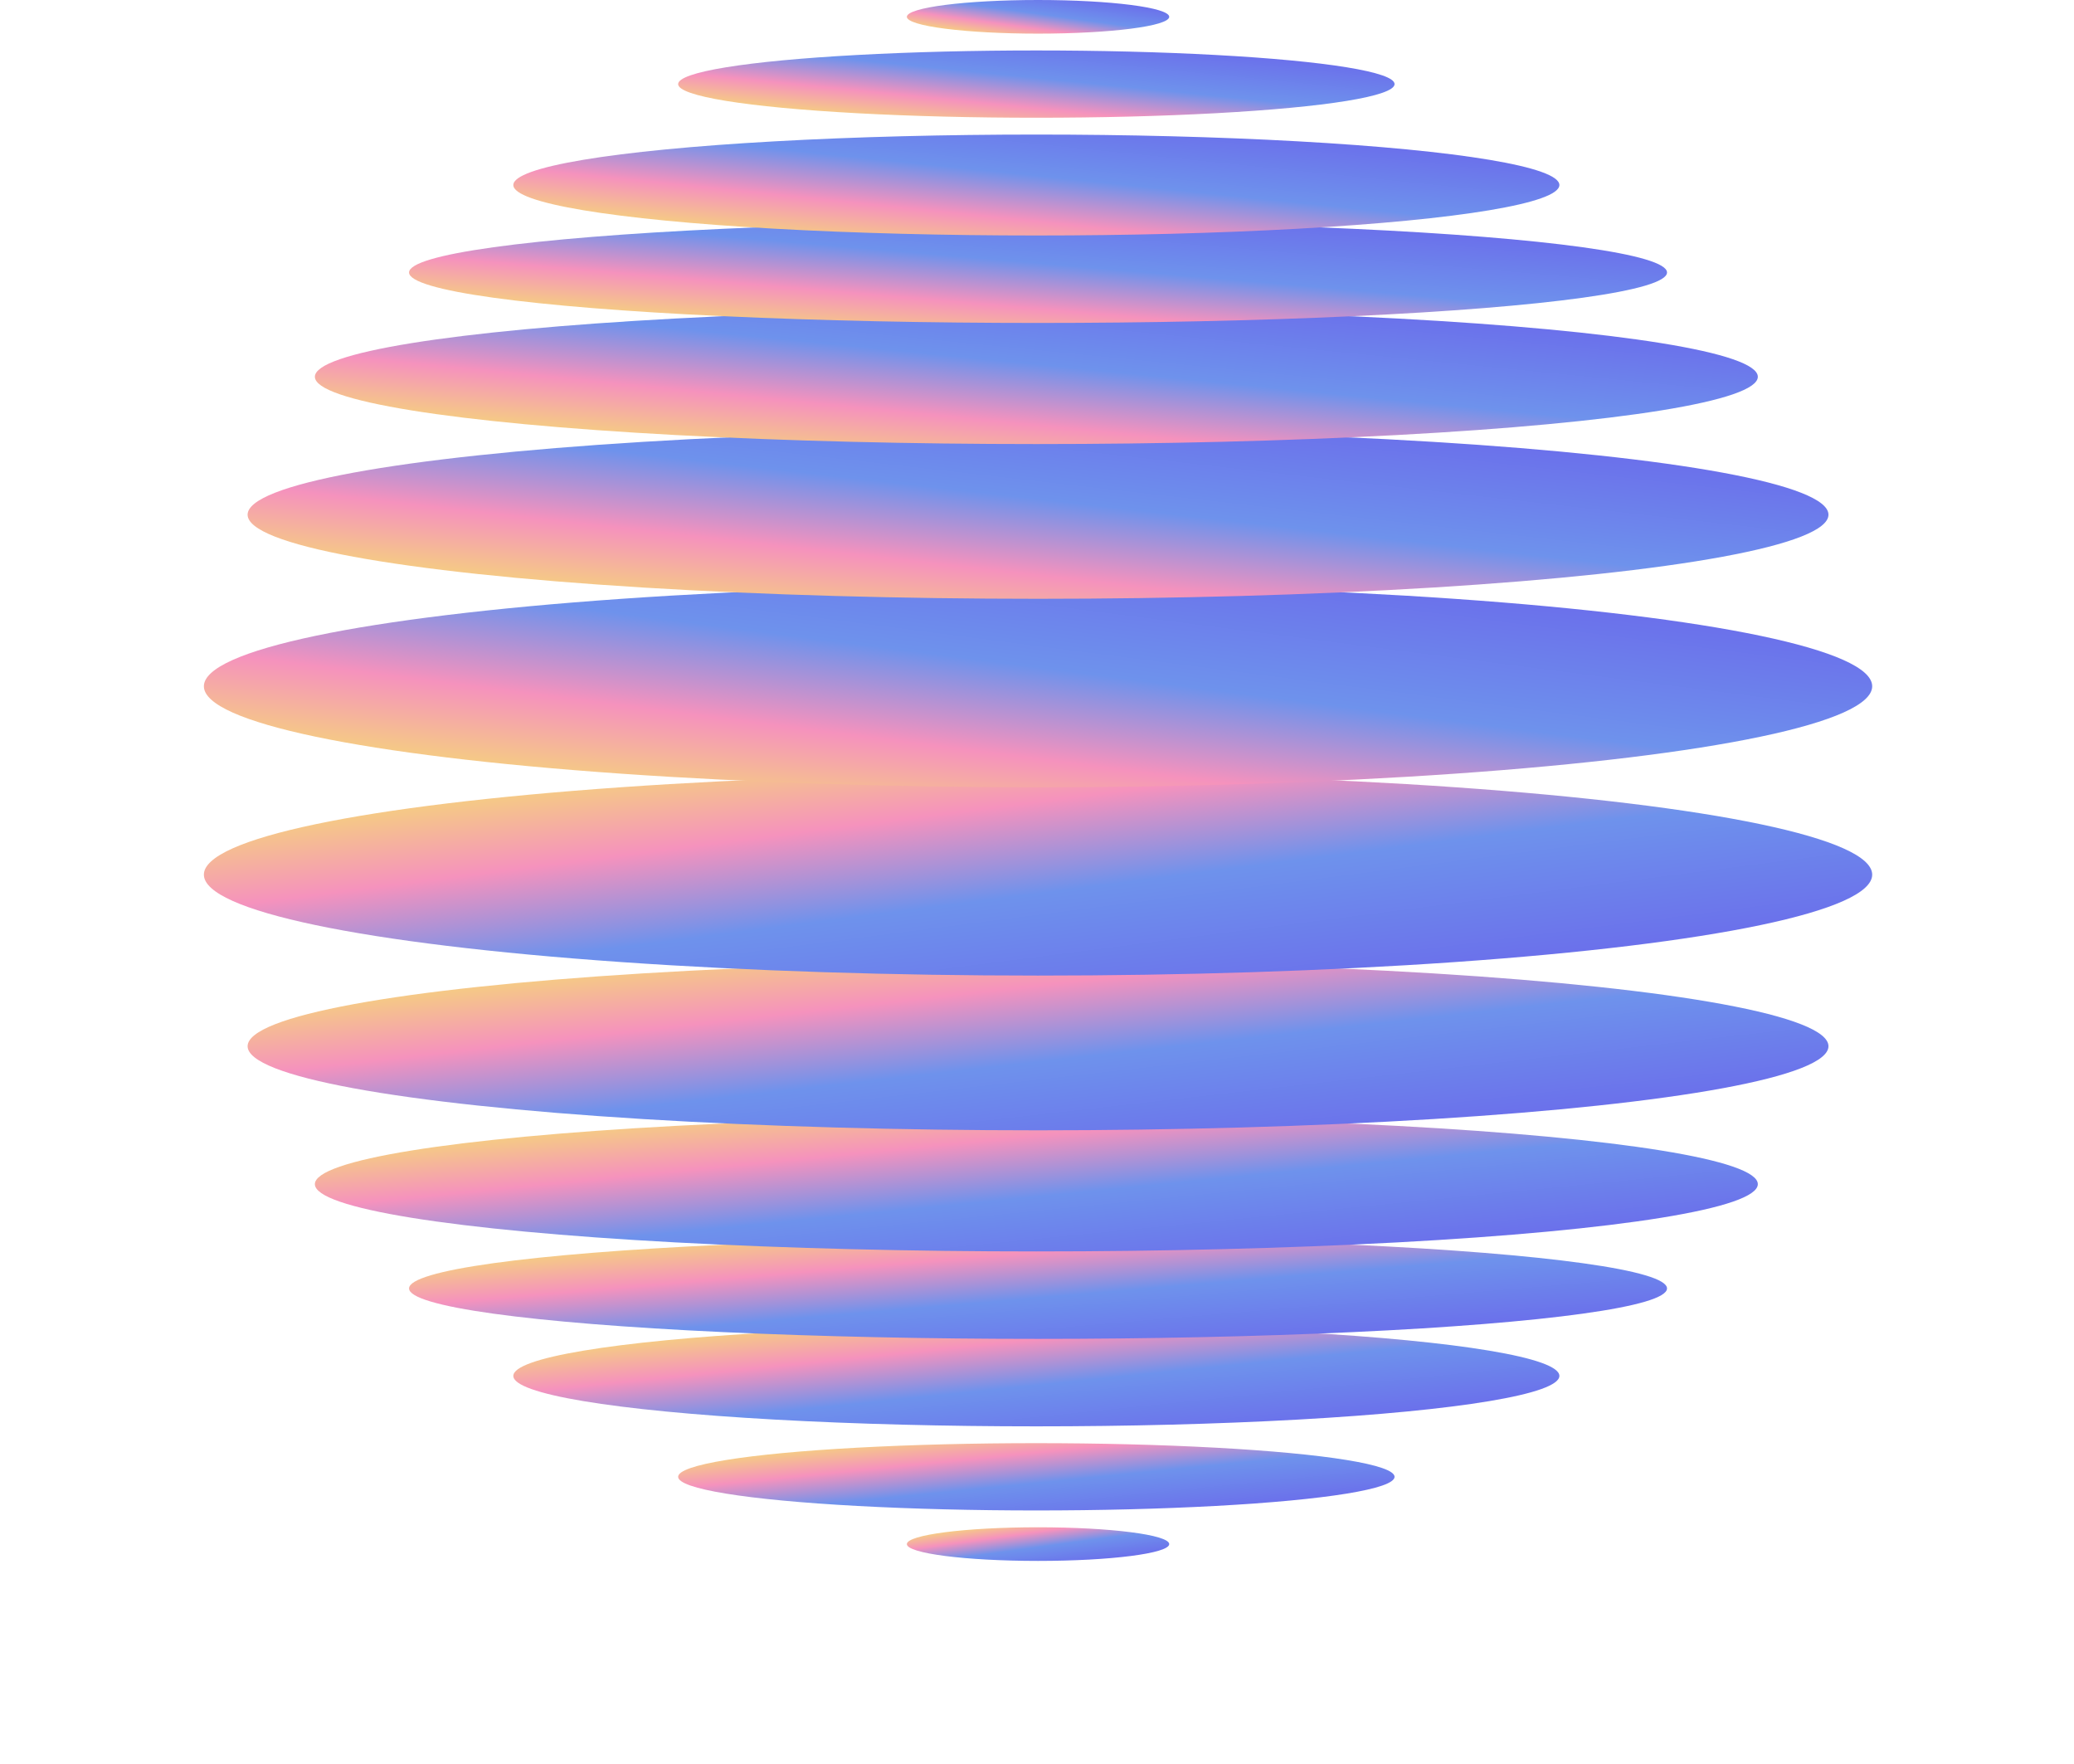 <svg width="501" height="426" viewBox="0 0 501 426" fill="none" xmlns="http://www.w3.org/2000/svg">
<g filter="url(#filter0_f_973_1552)">
<ellipse cx="31.688" cy="4.062" rx="31.688" ry="4.062" transform="matrix(1 0 0 -1 219.062 377)" fill="url(#paint0_linear_973_1552)"/>
</g>
<g filter="url(#filter1_f_973_1552)">
<ellipse cx="86.531" cy="8.125" rx="86.531" ry="8.125" transform="matrix(1 0 0 -1 163.812 364.812)" fill="url(#paint1_linear_973_1552)"/>
</g>
<g filter="url(#filter2_f_973_1552)">
<ellipse cx="126.344" cy="12.188" rx="126.344" ry="12.188" transform="matrix(1 0 0 -1 124 344.5)" fill="url(#paint2_linear_973_1552)"/>
</g>
<g filter="url(#filter3_f_973_1552)">
<ellipse cx="151.938" cy="12.188" rx="151.938" ry="12.188" transform="matrix(1 0 0 -1 98.812 323.375)" fill="url(#paint3_linear_973_1552)"/>
</g>
<g filter="url(#filter4_f_973_1552)">
<ellipse cx="174.281" cy="16.25" rx="174.281" ry="16.25" transform="matrix(1 0 0 -1 76.062 302.25)" fill="url(#paint4_linear_973_1552)"/>
</g>
<g filter="url(#filter5_f_973_1552)">
<ellipse cx="190.938" cy="20.312" rx="190.938" ry="20.312" transform="matrix(1 0 0 -1 59.812 273)" fill="url(#paint5_linear_973_1552)"/>
</g>
<g filter="url(#filter6_f_973_1552)">
<ellipse cx="201.5" cy="24.375" rx="201.5" ry="24.375" transform="matrix(1 0 0 -1 49.25 235.625)" fill="url(#paint6_linear_973_1552)"/>
</g>
<ellipse cx="250.75" cy="4.062" rx="31.688" ry="4.062" fill="url(#paint7_linear_973_1552)"/>
<ellipse cx="250.344" cy="20.312" rx="86.531" ry="8.125" fill="url(#paint8_linear_973_1552)"/>
<ellipse cx="250.75" cy="165.75" rx="201.5" ry="24.375" fill="url(#paint9_linear_973_1552)"/>
<ellipse cx="250.75" cy="124.312" rx="190.938" ry="20.312" fill="url(#paint10_linear_973_1552)"/>
<ellipse cx="250.344" cy="91" rx="174.281" ry="16.25" fill="url(#paint11_linear_973_1552)"/>
<ellipse cx="250.75" cy="65.812" rx="151.938" ry="12.188" fill="url(#paint12_linear_973_1552)"/>
<ellipse cx="250.344" cy="44.688" rx="126.344" ry="12.188" fill="url(#paint13_linear_973_1552)"/>
<defs>
<filter id="filter0_f_973_1552" x="170.312" y="320.125" width="160.875" height="105.625" filterUnits="userSpaceOnUse" color-interpolation-filters="sRGB">
<feFlood flood-opacity="0" result="BackgroundImageFix"/>
<feBlend mode="normal" in="SourceGraphic" in2="BackgroundImageFix" result="shape"/>
<feGaussianBlur stdDeviation="24.375" result="effect1_foregroundBlur_973_1552"/>
</filter>
<filter id="filter1_f_973_1552" x="115.062" y="299.812" width="270.562" height="113.75" filterUnits="userSpaceOnUse" color-interpolation-filters="sRGB">
<feFlood flood-opacity="0" result="BackgroundImageFix"/>
<feBlend mode="normal" in="SourceGraphic" in2="BackgroundImageFix" result="shape"/>
<feGaussianBlur stdDeviation="24.375" result="effect1_foregroundBlur_973_1552"/>
</filter>
<filter id="filter2_f_973_1552" x="75.25" y="271.375" width="350.188" height="121.875" filterUnits="userSpaceOnUse" color-interpolation-filters="sRGB">
<feFlood flood-opacity="0" result="BackgroundImageFix"/>
<feBlend mode="normal" in="SourceGraphic" in2="BackgroundImageFix" result="shape"/>
<feGaussianBlur stdDeviation="24.375" result="effect1_foregroundBlur_973_1552"/>
</filter>
<filter id="filter3_f_973_1552" x="50.062" y="250.25" width="401.375" height="121.875" filterUnits="userSpaceOnUse" color-interpolation-filters="sRGB">
<feFlood flood-opacity="0" result="BackgroundImageFix"/>
<feBlend mode="normal" in="SourceGraphic" in2="BackgroundImageFix" result="shape"/>
<feGaussianBlur stdDeviation="24.375" result="effect1_foregroundBlur_973_1552"/>
</filter>
<filter id="filter4_f_973_1552" x="27.312" y="221" width="446.062" height="130" filterUnits="userSpaceOnUse" color-interpolation-filters="sRGB">
<feFlood flood-opacity="0" result="BackgroundImageFix"/>
<feBlend mode="normal" in="SourceGraphic" in2="BackgroundImageFix" result="shape"/>
<feGaussianBlur stdDeviation="24.375" result="effect1_foregroundBlur_973_1552"/>
</filter>
<filter id="filter5_f_973_1552" x="11.062" y="183.625" width="479.375" height="138.125" filterUnits="userSpaceOnUse" color-interpolation-filters="sRGB">
<feFlood flood-opacity="0" result="BackgroundImageFix"/>
<feBlend mode="normal" in="SourceGraphic" in2="BackgroundImageFix" result="shape"/>
<feGaussianBlur stdDeviation="24.375" result="effect1_foregroundBlur_973_1552"/>
</filter>
<filter id="filter6_f_973_1552" x="0.5" y="138.125" width="500.5" height="146.25" filterUnits="userSpaceOnUse" color-interpolation-filters="sRGB">
<feFlood flood-opacity="0" result="BackgroundImageFix"/>
<feBlend mode="normal" in="SourceGraphic" in2="BackgroundImageFix" result="shape"/>
<feGaussianBlur stdDeviation="24.375" result="effect1_foregroundBlur_973_1552"/>
</filter>
<linearGradient id="paint0_linear_973_1552" x1="50.003" y1="0.715" x2="48.437" y2="12.196" gradientUnits="userSpaceOnUse">
<stop stop-color="#6B71EB"/>
<stop offset="0.434" stop-color="#6E92EC"/>
<stop offset="0.75" stop-color="#F592BD"/>
<stop offset="1" stop-color="#F5C887"/>
</linearGradient>
<linearGradient id="paint1_linear_973_1552" x1="136.546" y1="1.43" x2="134.233" y2="24.589" gradientUnits="userSpaceOnUse">
<stop stop-color="#6B71EB"/>
<stop offset="0.434" stop-color="#6E92EC"/>
<stop offset="0.75" stop-color="#F592BD"/>
<stop offset="1" stop-color="#F5C887"/>
</linearGradient>
<linearGradient id="paint2_linear_973_1552" x1="199.37" y1="2.145" x2="195.807" y2="36.864" gradientUnits="userSpaceOnUse">
<stop stop-color="#6B71EB"/>
<stop offset="0.434" stop-color="#6E92EC"/>
<stop offset="0.75" stop-color="#F592BD"/>
<stop offset="1" stop-color="#F5C887"/>
</linearGradient>
<linearGradient id="paint3_linear_973_1552" x1="239.757" y1="2.145" x2="236.784" y2="36.976" gradientUnits="userSpaceOnUse">
<stop stop-color="#6B71EB"/>
<stop offset="0.434" stop-color="#6E92EC"/>
<stop offset="0.75" stop-color="#F592BD"/>
<stop offset="1" stop-color="#F5C887"/>
</linearGradient>
<linearGradient id="paint4_linear_973_1552" x1="275.016" y1="2.86" x2="270.42" y2="49.184" gradientUnits="userSpaceOnUse">
<stop stop-color="#6B71EB"/>
<stop offset="0.434" stop-color="#6E92EC"/>
<stop offset="0.75" stop-color="#F592BD"/>
<stop offset="1" stop-color="#F5C887"/>
</linearGradient>
<linearGradient id="paint5_linear_973_1552" x1="301.299" y1="3.575" x2="294.764" y2="61.31" gradientUnits="userSpaceOnUse">
<stop stop-color="#6B71EB"/>
<stop offset="0.434" stop-color="#6E92EC"/>
<stop offset="0.75" stop-color="#F592BD"/>
<stop offset="1" stop-color="#F5C887"/>
</linearGradient>
<linearGradient id="paint6_linear_973_1552" x1="317.967" y1="4.29" x2="309.082" y2="73.316" gradientUnits="userSpaceOnUse">
<stop stop-color="#6B71EB"/>
<stop offset="0.434" stop-color="#6E92EC"/>
<stop offset="0.75" stop-color="#F592BD"/>
<stop offset="1" stop-color="#F5C887"/>
</linearGradient>
<linearGradient id="paint7_linear_973_1552" x1="269.065" y1="0.715" x2="267.499" y2="12.196" gradientUnits="userSpaceOnUse">
<stop stop-color="#6B71EB"/>
<stop offset="0.434" stop-color="#6E92EC"/>
<stop offset="0.75" stop-color="#F592BD"/>
<stop offset="1" stop-color="#F5C887"/>
</linearGradient>
<linearGradient id="paint8_linear_973_1552" x1="300.359" y1="13.617" x2="298.045" y2="36.776" gradientUnits="userSpaceOnUse">
<stop stop-color="#6B71EB"/>
<stop offset="0.434" stop-color="#6E92EC"/>
<stop offset="0.75" stop-color="#F592BD"/>
<stop offset="1" stop-color="#F5C887"/>
</linearGradient>
<linearGradient id="paint9_linear_973_1552" x1="367.217" y1="145.665" x2="358.332" y2="214.691" gradientUnits="userSpaceOnUse">
<stop stop-color="#6B71EB"/>
<stop offset="0.434" stop-color="#6E92EC"/>
<stop offset="0.75" stop-color="#F592BD"/>
<stop offset="1" stop-color="#F5C887"/>
</linearGradient>
<linearGradient id="paint10_linear_973_1552" x1="361.112" y1="107.575" x2="354.576" y2="165.31" gradientUnits="userSpaceOnUse">
<stop stop-color="#6B71EB"/>
<stop offset="0.434" stop-color="#6E92EC"/>
<stop offset="0.75" stop-color="#F592BD"/>
<stop offset="1" stop-color="#F5C887"/>
</linearGradient>
<linearGradient id="paint11_linear_973_1552" x1="351.078" y1="77.61" x2="346.482" y2="123.934" gradientUnits="userSpaceOnUse">
<stop stop-color="#6B71EB"/>
<stop offset="0.434" stop-color="#6E92EC"/>
<stop offset="0.75" stop-color="#F592BD"/>
<stop offset="1" stop-color="#F5C887"/>
</linearGradient>
<linearGradient id="paint12_linear_973_1552" x1="338.57" y1="55.77" x2="335.597" y2="90.601" gradientUnits="userSpaceOnUse">
<stop stop-color="#6B71EB"/>
<stop offset="0.434" stop-color="#6E92EC"/>
<stop offset="0.75" stop-color="#F592BD"/>
<stop offset="1" stop-color="#F5C887"/>
</linearGradient>
<linearGradient id="paint13_linear_973_1552" x1="323.37" y1="34.645" x2="319.807" y2="69.364" gradientUnits="userSpaceOnUse">
<stop stop-color="#6B71EB"/>
<stop offset="0.434" stop-color="#6E92EC"/>
<stop offset="0.75" stop-color="#F592BD"/>
<stop offset="1" stop-color="#F5C887"/>
</linearGradient>
</defs>
</svg>
